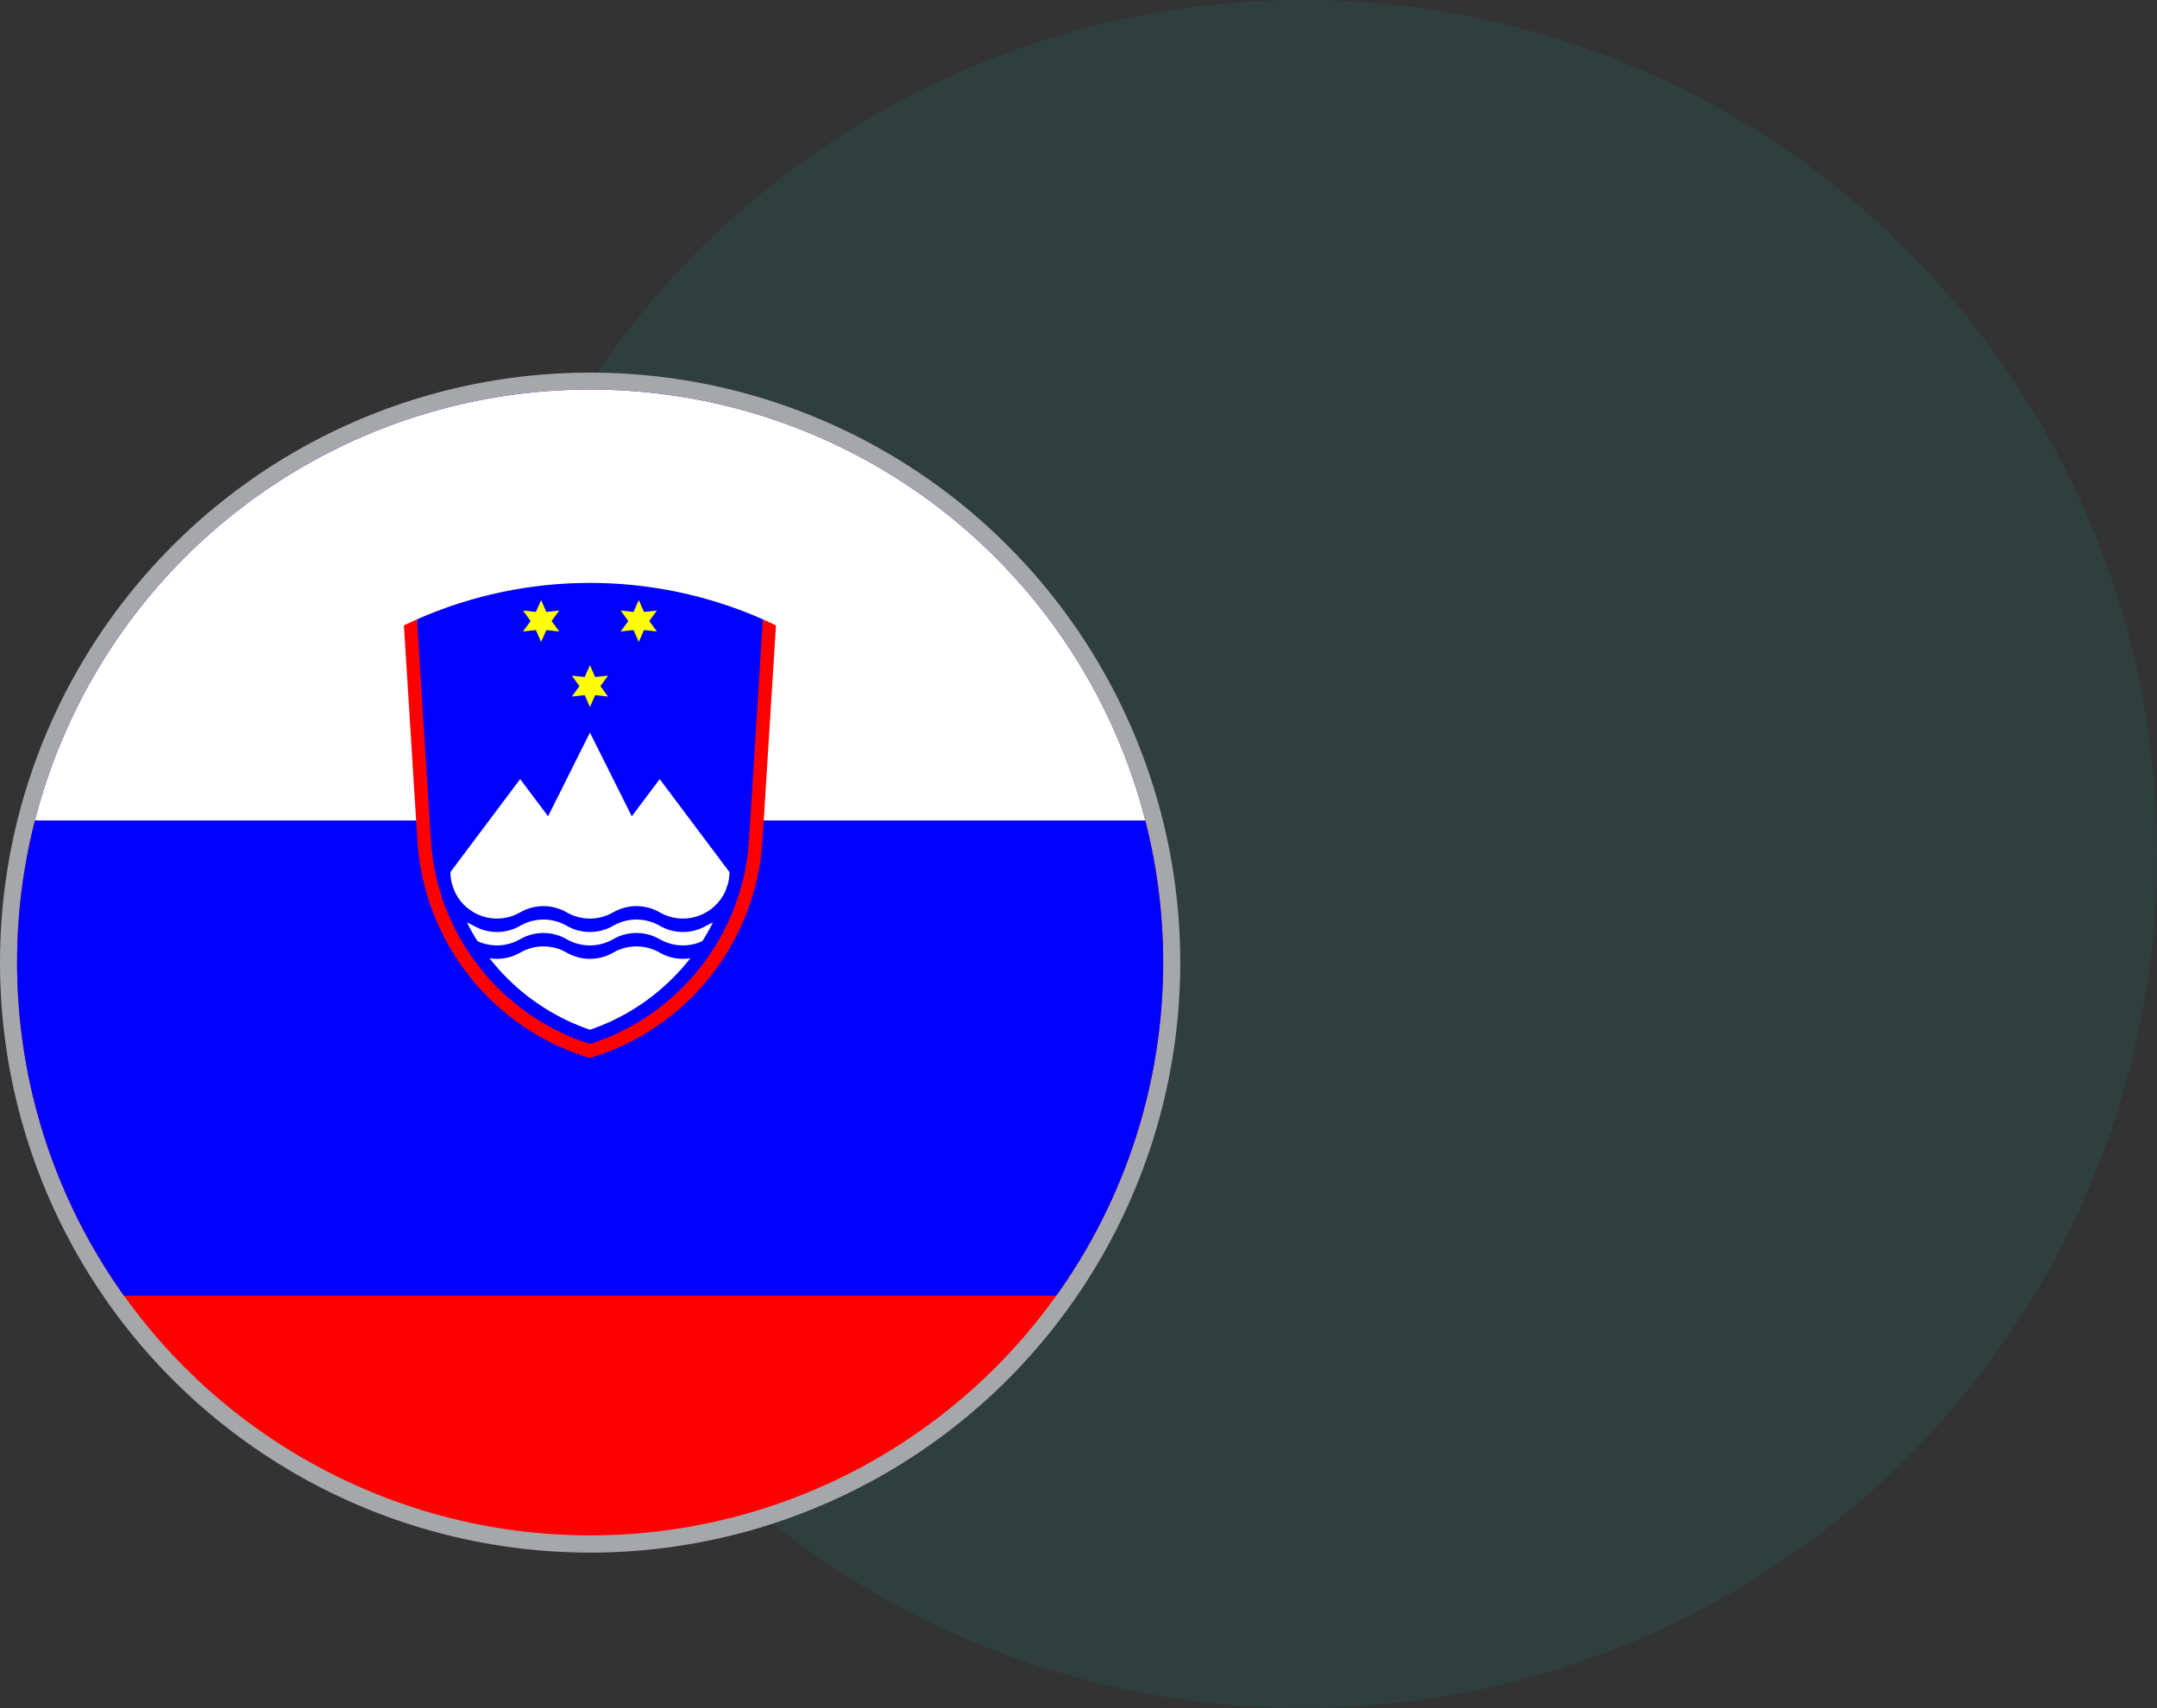 <svg xmlns="http://www.w3.org/2000/svg" xmlns:xlink="http://www.w3.org/1999/xlink" id="Layer_2" viewBox="0 0 359.85 285"><rect x="0" y="0" width="359.85" height="285" fill="#333333" stroke="none"/><defs><style>.cls-1{fill:#00b1a8;isolation:isolate;opacity:.1;}.cls-1,.cls-2,.cls-3,.cls-4,.cls-5,.cls-6{stroke-width:0px;}.cls-7{clip-path:url(#clippath);}.cls-2,.cls-8{fill:none;}.cls-3{fill:#ff0;}.cls-8{stroke:#a5a7aa;stroke-miterlimit:10;stroke-width:5.7px;}.cls-4{fill:blue;}.cls-5{fill:red;}.cls-6{fill:#fff;}</style><clipPath id="clippath"><circle class="cls-2" cx="98.45" cy="160.6" r="95.6"></circle></clipPath></defs><g id="Layer_2-2"><g id="Layer_2-2"><g id="Layer_2-2-2"><g id="Layer_1-2-4"><circle class="cls-1" cx="217.35" cy="142.5" r="142.5"></circle><circle class="cls-8" cx="98.45" cy="160.622" r="95.6"></circle><g class="cls-7"><path class="cls-5" d="M-20.513,57.619h475.725v237.863H-20.513V57.619Z"></path><path class="cls-4" d="M-20.513,57.619h475.725v158.575H-20.513V57.619Z"></path><path class="cls-6" d="M-20.513,57.619h475.725v79.288H-20.513V57.619Z"></path><path class="cls-4" d="M69.576,103.336c18.376-8.097,39.309-8.097,57.684,0,3.013,42.603-6.601,66.75-28.842,72.439-22.241-5.69-31.855-29.836-28.842-72.439Z"></path><path id="a" class="cls-3" d="M98.418,110.992l.873,1.98,2.151-.234-1.278,1.746,1.278,1.746-2.151-.234-.873,1.98-.873-1.98-2.151.234,1.278-1.746-1.278-1.746,2.151.234"></path><path id="a-2" class="cls-3" d="M90.272,100.13l.873,1.98,2.151-.234-1.278,1.746,1.278,1.746-2.151-.234-.873,1.98-.873-1.98-2.151.234,1.278-1.746-1.278-1.746,2.151.234"></path><path id="a-3" class="cls-3" d="M106.565,100.13l.873,1.98,2.151-.234-1.278,1.746,1.278,1.746-2.151-.234-.873,1.98-.873-1.98-2.151.234,1.278-1.746-1.278-1.746,2.151.234"></path><path class="cls-6" d="M98.418,122.242l6.983,13.965,4.655-6.207,11.638,15.517c0,.721-.1,1.438-.299,2.131-3.239,11.335-11.821,20.366-22.977,24.177-11.155-3.811-19.738-12.842-22.977-24.177-.198-.693-.299-1.411-.299-2.131l11.638-15.517,4.655,6.207,6.983-13.965Z"></path><path id="b" class="cls-4" d="M75.441,147.648c1.177,4.12,5.471,6.506,9.591,5.329.611-.174,1.198-.423,1.748-.741,2.4-1.386,5.358-1.386,7.758,0,2.4,1.386,5.358,1.386,7.758,0,2.4-1.386,5.358-1.386,7.758,0,3.711,2.142,8.456.871,10.598-2.84.318-.55.566-1.137.741-1.748l.299.108v5.68c-1.362,0-2.7.358-3.879,1.039-2.4,1.386-5.358,1.386-7.758,0-2.4-1.386-5.358-1.386-7.758,0-2.4,1.386-5.358,1.386-7.758,0-2.4-1.386-5.358-1.386-7.758,0-2.4,1.386-5.358,1.386-7.758,0-1.179-.681-2.517-1.039-3.879-1.039v-5.68"></path><path id="b-2" class="cls-4" d="M75.441,152.128c1.177,4.12,5.471,6.506,9.591,5.329.611-.174,1.198-.423,1.748-.741,2.4-1.386,5.358-1.386,7.758,0,2.4,1.386,5.358,1.386,7.758,0,2.4-1.386,5.358-1.386,7.758,0,3.711,2.142,8.456.871,10.598-2.84.318-.55.566-1.137.741-1.748l.299.108v5.68c-1.362,0-2.7.358-3.879,1.039-2.4,1.386-5.358,1.386-7.758,0-2.4-1.386-5.358-1.386-7.758,0-2.4,1.386-5.358,1.386-7.758,0-2.4-1.386-5.358-1.386-7.758,0-2.4,1.386-5.358,1.386-7.758,0-1.179-.681-2.517-1.039-3.879-1.039v-5.68"></path><path class="cls-5" d="M67.384,104.346c.725-.349,1.455-.686,2.191-1.01l2.305,36.813c.985,15.733,11.521,29.25,26.537,34.046,15.016-4.796,25.552-18.313,26.537-34.046l2.305-36.813c.736.324,1.467.661,2.191,1.01l-2.25,35.943c-1.059,16.92-12.545,31.39-28.783,36.261-16.238-4.871-27.724-19.341-28.783-36.261l-2.25-35.943Z"></path></g></g></g></g></g></svg>